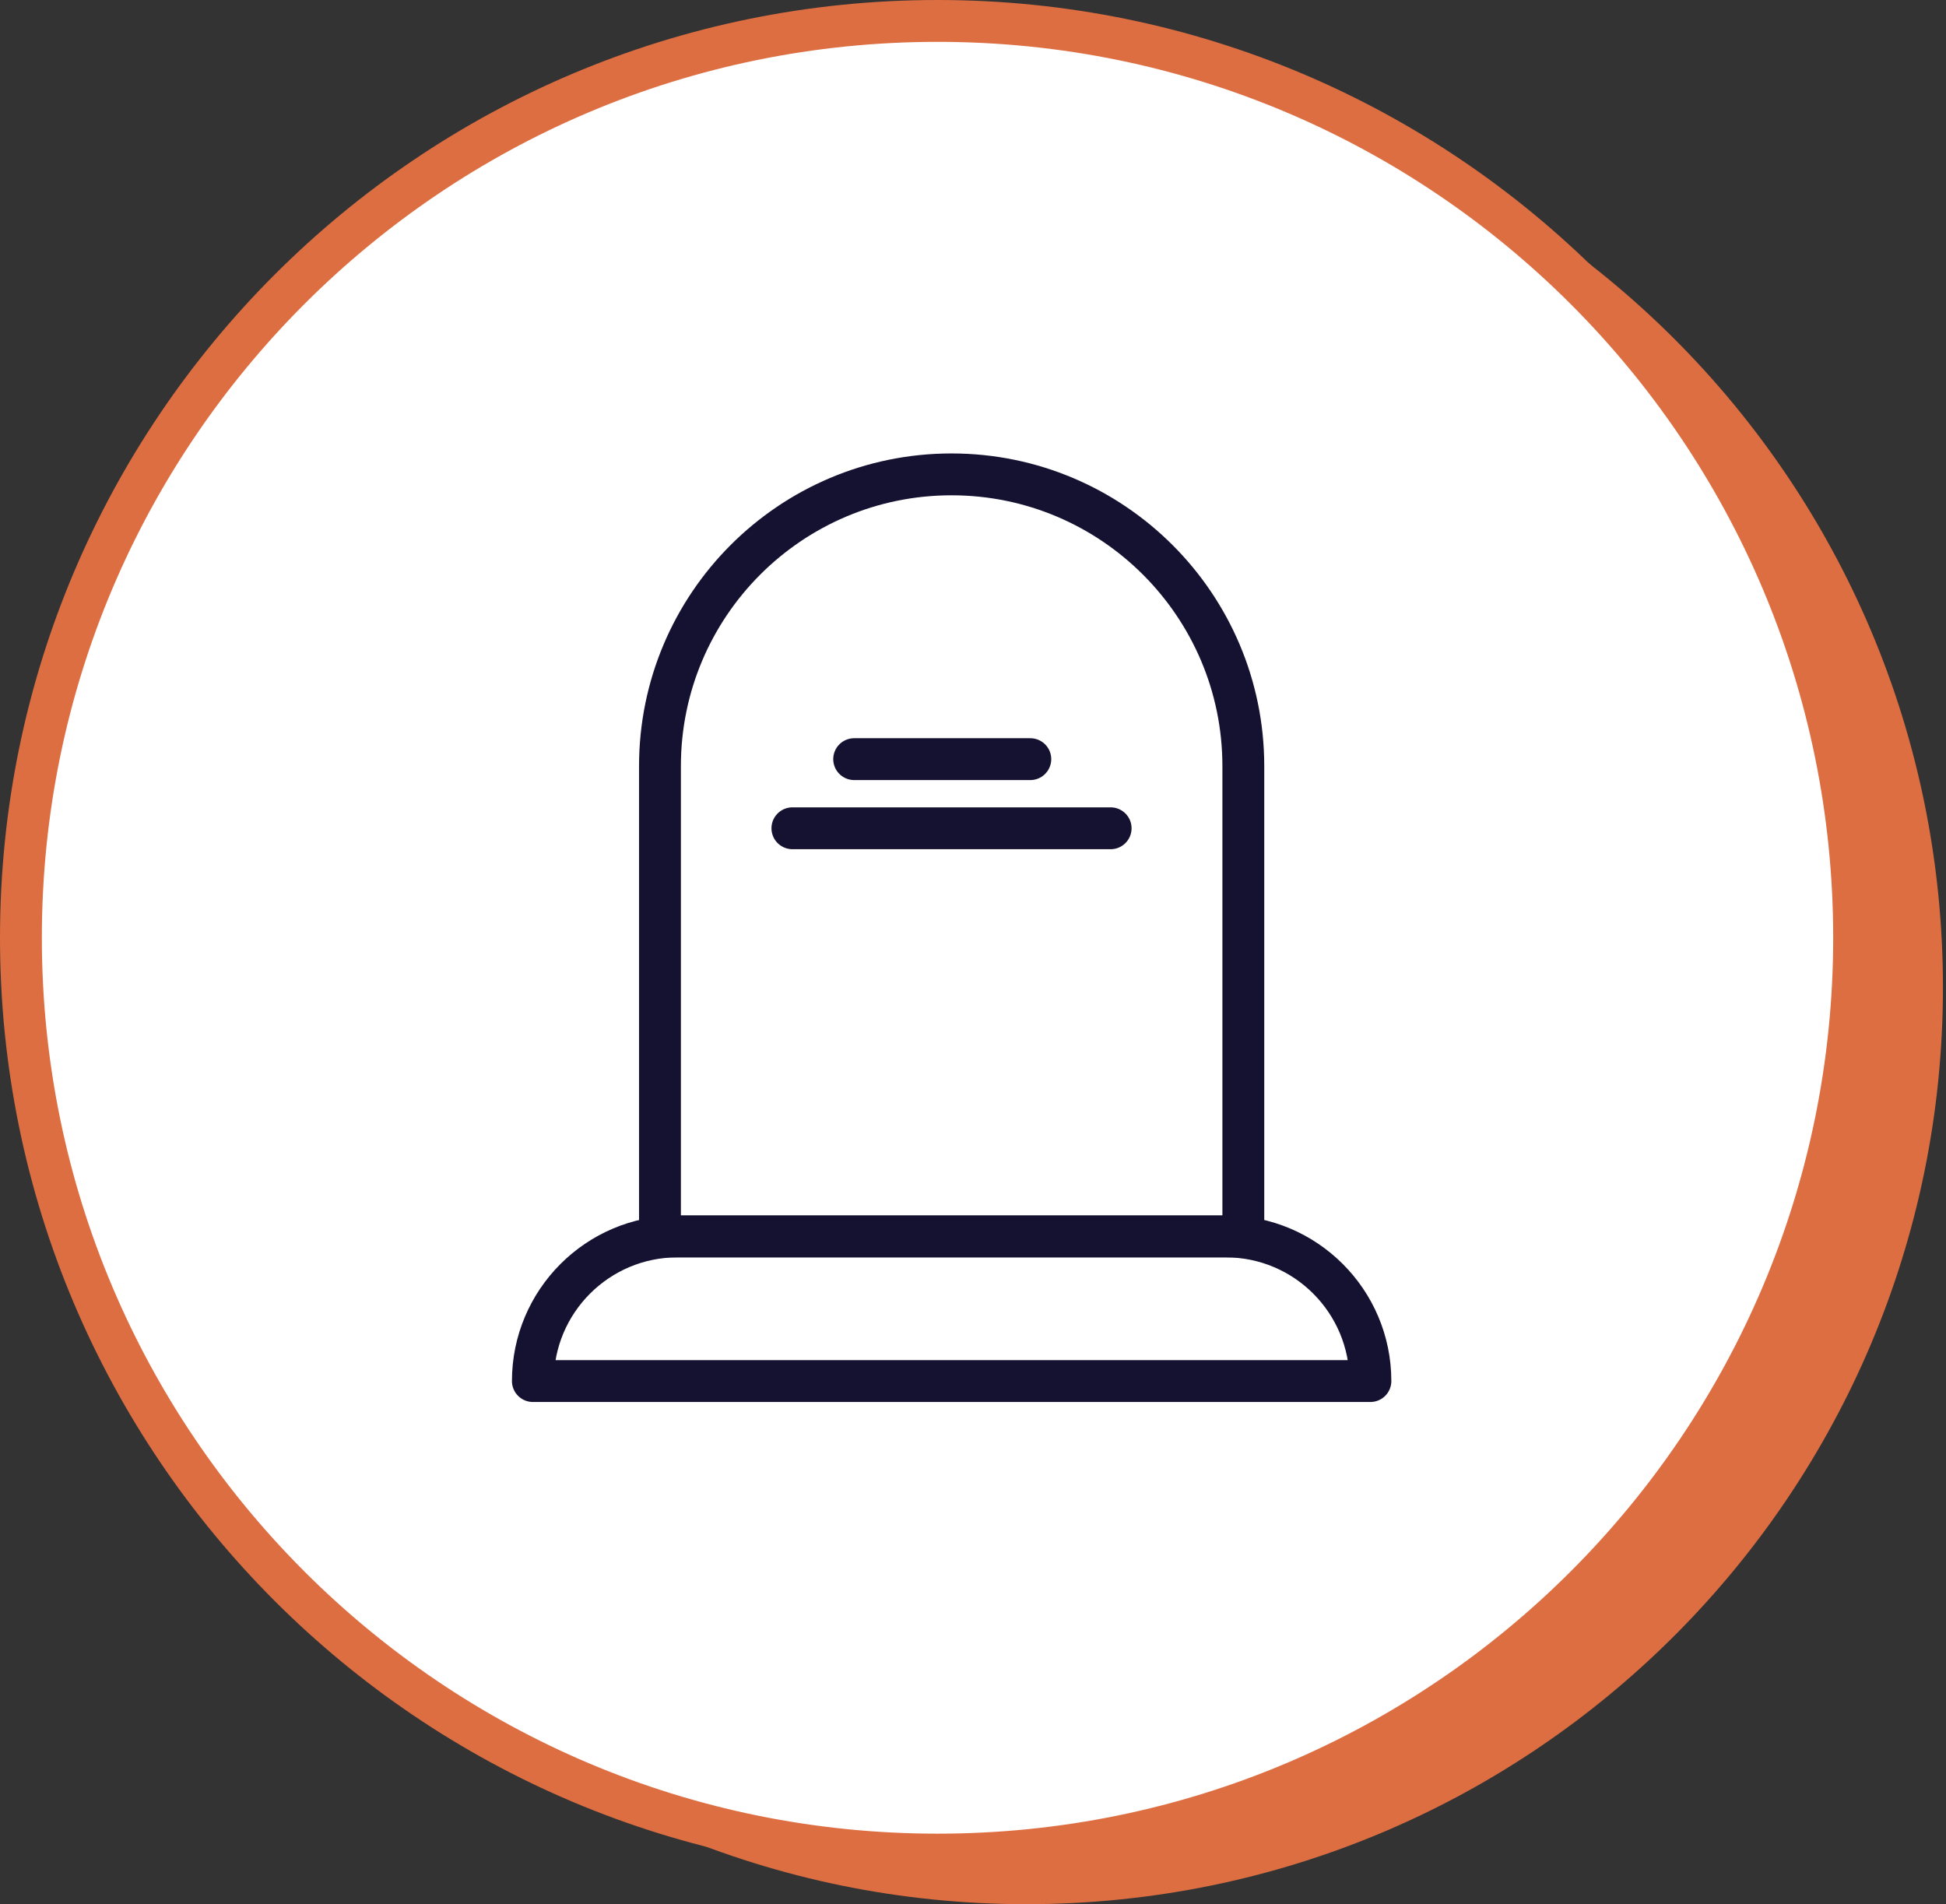 <svg width="93" height="91" viewBox="0 0 93 91" fill="none" xmlns="http://www.w3.org/2000/svg">
<rect x="0" y="0" width="93" height="91" fill="#333333" stroke="none"/>
<path d="M49.049 91C73.242 91 92.854 71.383 92.854 47.185C92.854 22.986 73.242 3.369 49.049 3.369C24.857 3.369 5.245 22.986 5.245 47.185C5.245 71.383 24.857 91 49.049 91Z" fill="#DD6E42"/>
<path d="M44.805 88.63C68.997 88.63 88.609 69.014 88.609 44.815C88.609 20.617 68.997 1 44.805 1C20.612 1 1 20.617 1 44.815C1 69.014 20.612 88.63 44.805 88.63Z" fill="white" stroke="#DD6E42" stroke-width="2" stroke-miterlimit="10"/>
<path d="M32.378 59.088H58.58C62.395 59.088 65.492 62.186 65.492 66H25.466C25.466 62.186 28.564 59.088 32.378 59.088Z" stroke="#151131" stroke-width="2" stroke-linecap="round" stroke-linejoin="round"/>
<path d="M45.473 22.67C53.163 22.67 59.419 28.914 59.419 36.615V59.088H31.54V36.615C31.54 28.914 37.784 22.67 45.473 22.67Z" stroke="#151131" stroke-width="2" stroke-linecap="round" stroke-linejoin="round"/>
<path d="M40.821 36.279H49.239" stroke="#151131" stroke-width="2" stroke-linecap="round" stroke-linejoin="round"/>
<path d="M37.869 39.583H53.078" stroke="#151131" stroke-width="2" stroke-linecap="round" stroke-linejoin="round"/>
</svg>
